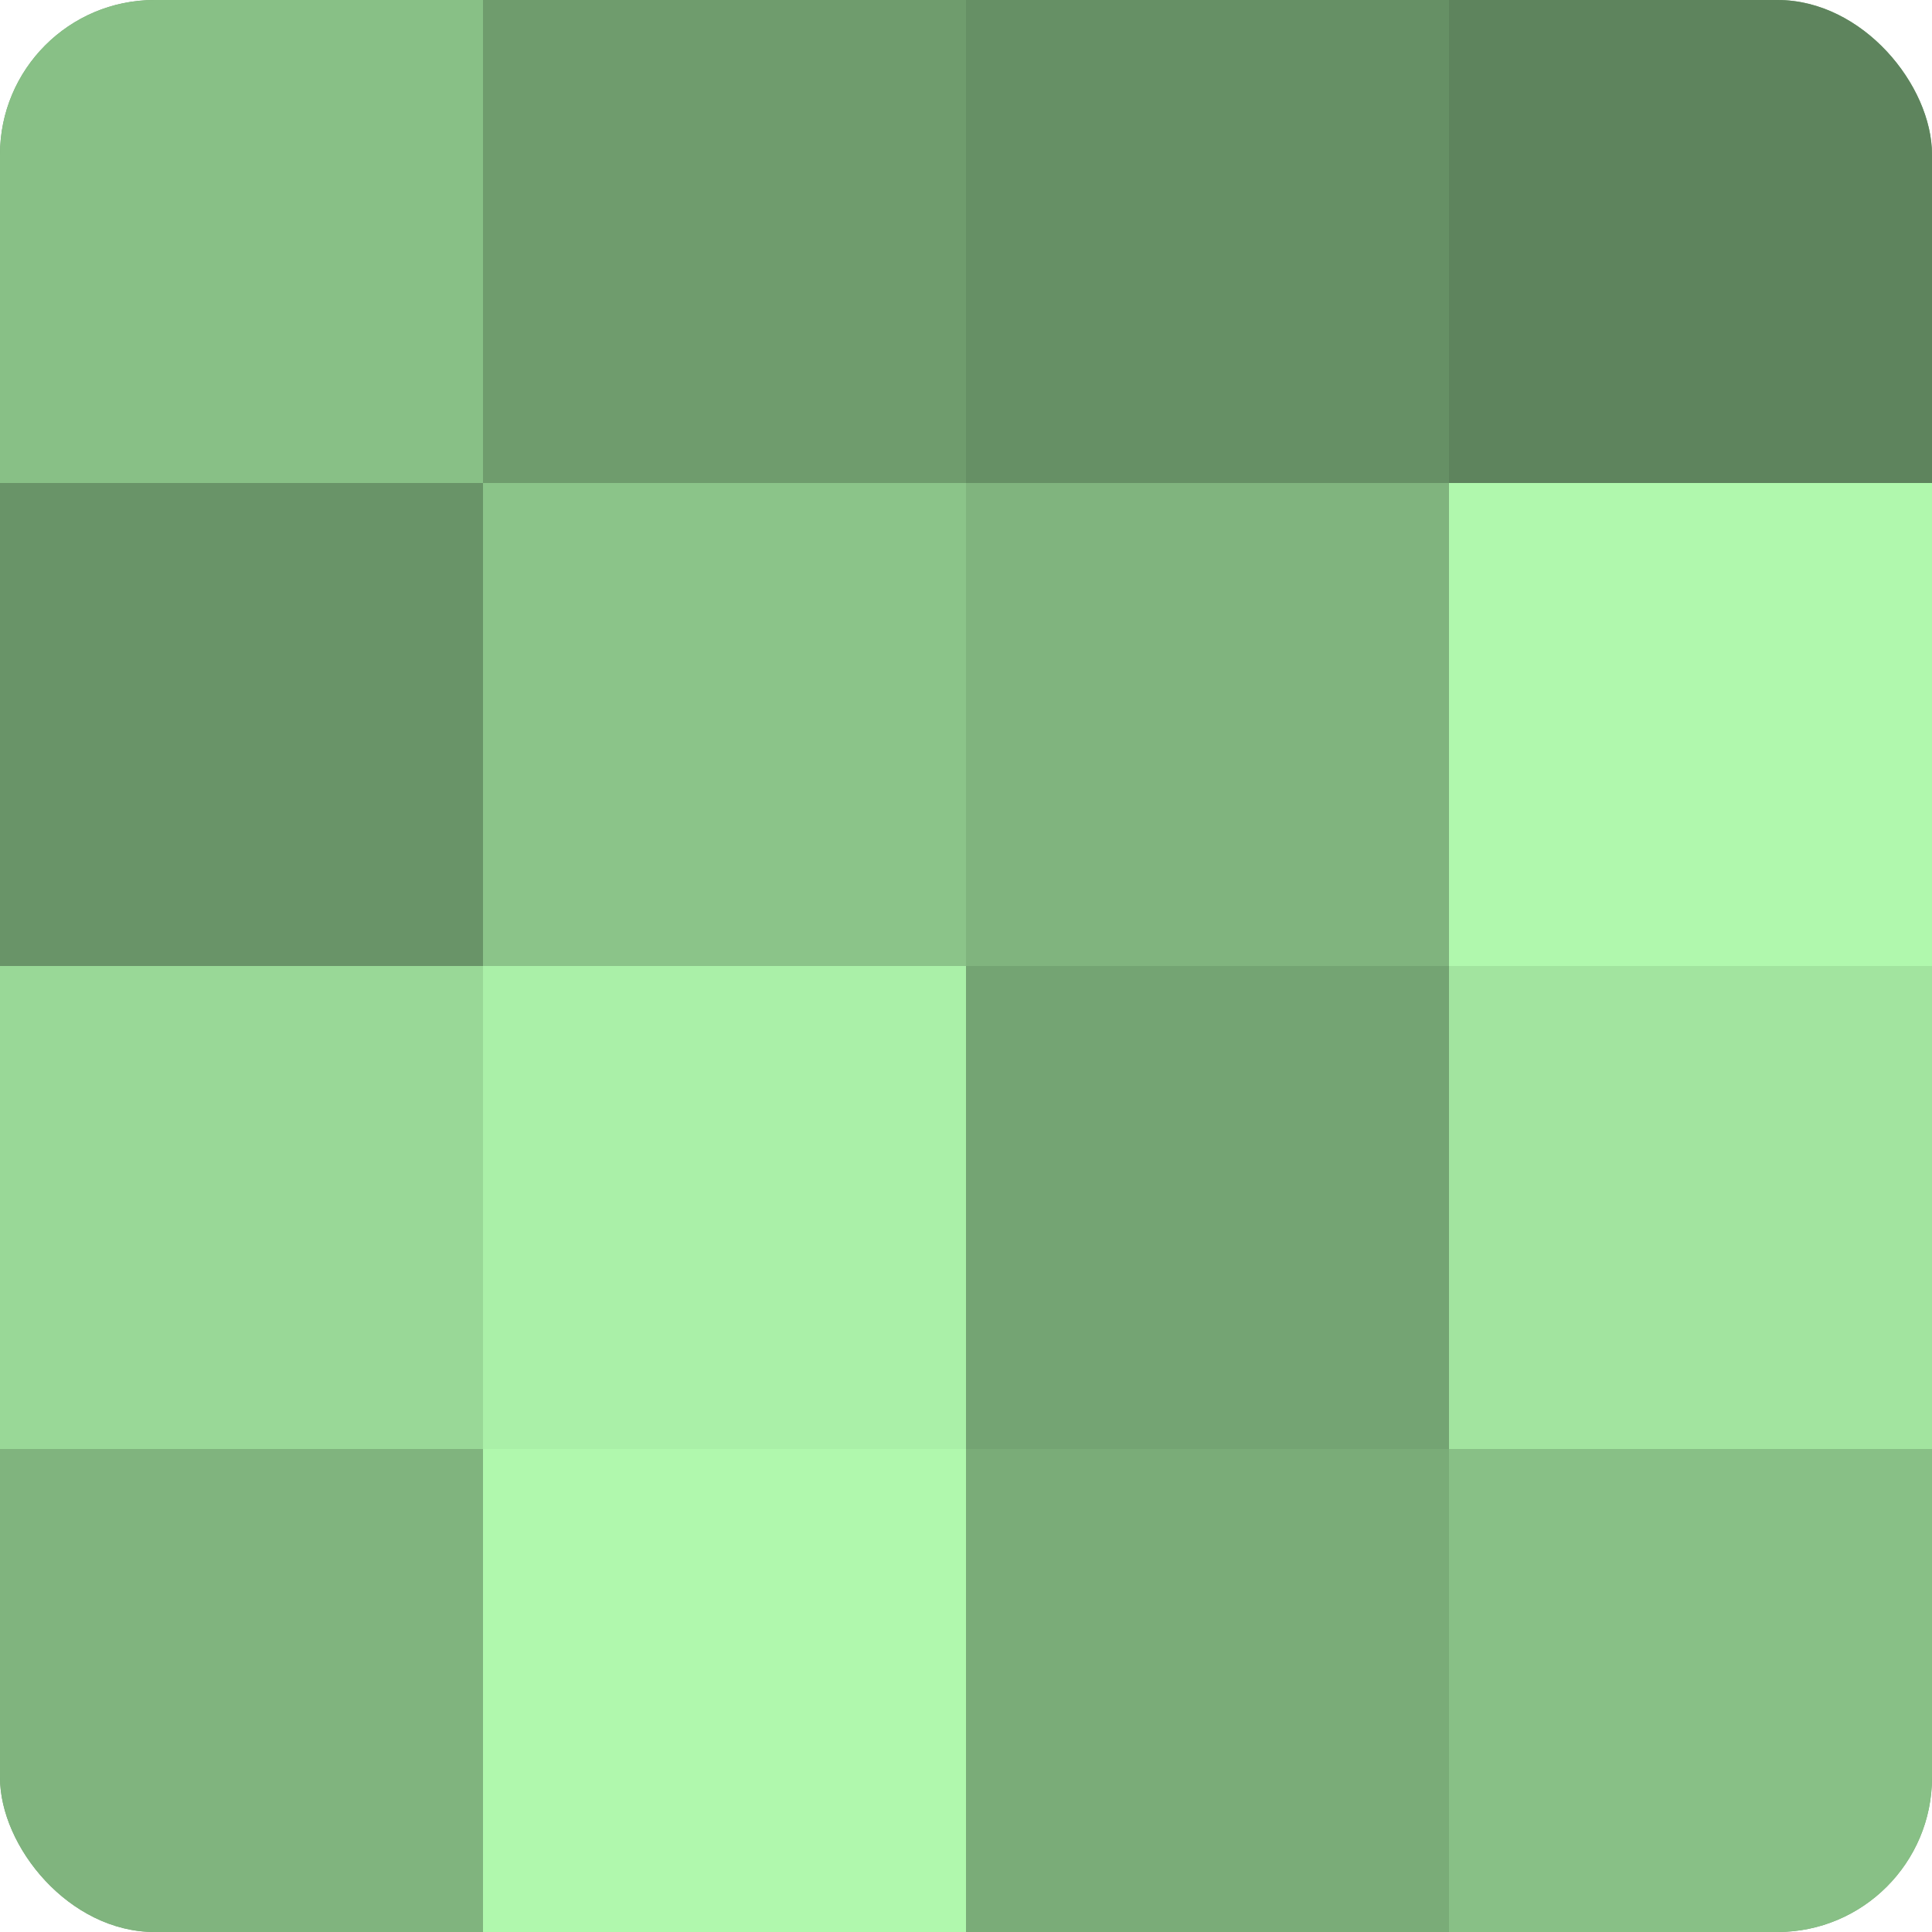 <?xml version="1.0" encoding="UTF-8"?>
<svg xmlns="http://www.w3.org/2000/svg" width="60" height="60" viewBox="0 0 100 100" preserveAspectRatio="xMidYMid meet"><defs><clipPath id="c" width="100" height="100"><rect width="100" height="100" rx="8" ry="8"/></clipPath></defs><g clip-path="url(#c)"><rect width="100" height="100" fill="#72a070"/><rect width="25" height="25" fill="#88c086"/><rect y="25" width="25" height="25" fill="#699468"/><rect y="50" width="25" height="25" fill="#99d897"/><rect y="75" width="25" height="25" fill="#80b47e"/><rect x="25" width="25" height="25" fill="#6f9c6d"/><rect x="25" y="25" width="25" height="25" fill="#8bc489"/><rect x="25" y="50" width="25" height="25" fill="#aaf0a8"/><rect x="25" y="75" width="25" height="25" fill="#b0f8ad"/><rect x="50" width="25" height="25" fill="#669065"/><rect x="50" y="25" width="25" height="25" fill="#80b47e"/><rect x="50" y="50" width="25" height="25" fill="#74a473"/><rect x="50" y="75" width="25" height="25" fill="#7aac78"/><rect x="75" width="25" height="25" fill="#5e845d"/><rect x="75" y="25" width="25" height="25" fill="#b0f8ad"/><rect x="75" y="50" width="25" height="25" fill="#a2e49f"/><rect x="75" y="75" width="25" height="25" fill="#88c086"/></g></svg>
